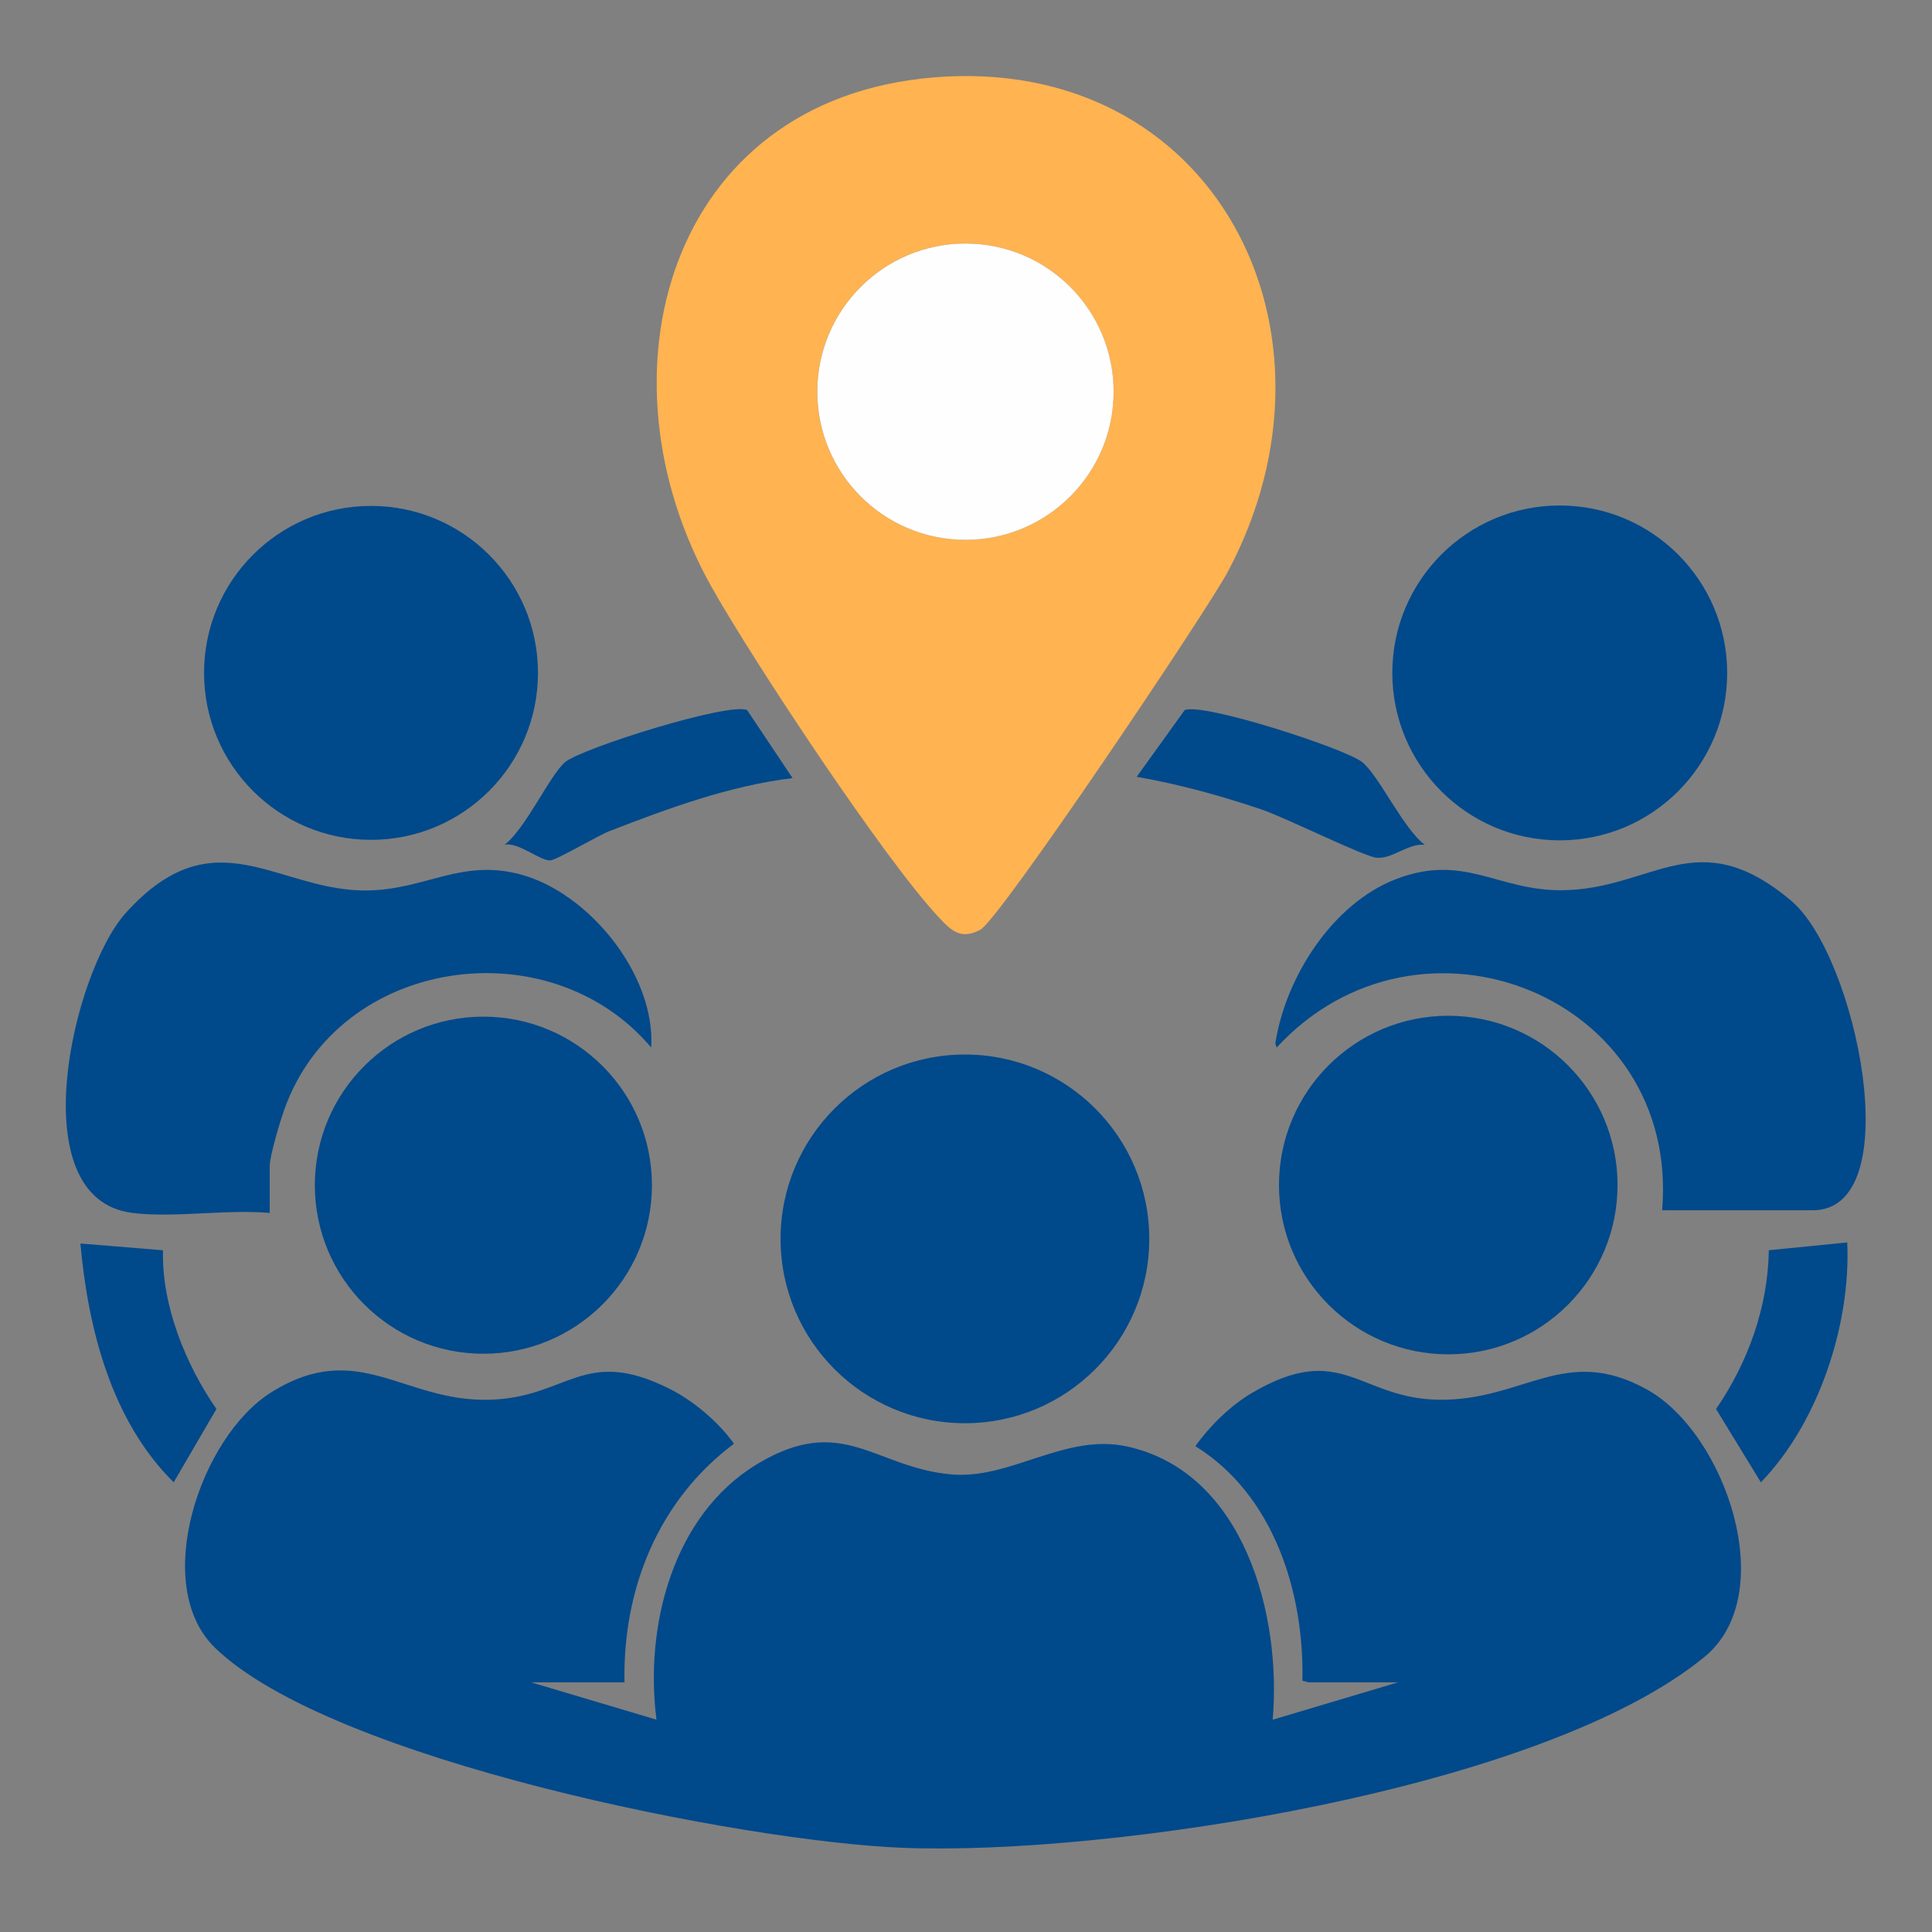 <?xml version="1.0" encoding="utf-8"?>
<!-- Generator: Adobe Illustrator 29.3.1, SVG Export Plug-In . SVG Version: 9.03 Build 55982)  -->
<svg version="1.1" id="Layer_1" xmlns="http://www.w3.org/2000/svg" xmlns:xlink="http://www.w3.org/1999/xlink" x="0px" y="0px"
	 viewBox="0 0 500 500" style="enable-background:new 0 0 500 500;" xml:space="preserve">
<rect x="0" y="0" width="500" height="500" fill="#808080" stroke="none"/>
<style type="text/css">
	.st0{fill:#00498B;}
	.st1{fill:#FFB351;}
	.st2{fill:#FEFEFE;}
	.st3{fill:#0A57A2;}
	.st4{fill:#469DD3;}
	.st5{fill:#034C87;}
	.st6{fill:#F7AE38;}
	.st7{fill:#EF4639;}
	.st8{fill:#3E99CB;}
</style>
<g id="Community">
	<path class="st0" d="M338.69,435.4l-1.63-0.44c0.5-22.85-7.43-48.14-27.7-60.69c3.66-5.17,9.06-10.48,14.55-13.72
		c23.34-13.78,27.76,1.47,48.58,1.7c21.97,0.24,32.52-14.42,53.74-2.65c20.32,11.26,34.64,52.97,14.92,69.18
		c-41.94,34.48-154.2,51.52-207.41,49.44c-41.67-1.63-148.1-22.66-178.1-51.78c-16.73-16.24-3.83-54.67,14.64-66.16
		c22.49-13.98,34.1,2.63,56.51,1.97c20.22-0.59,24.22-13.9,46.33-2.91c6.32,3.14,12.71,8.56,16.84,14.29
		c-19.53,14.59-28.83,37.56-28.34,61.76h-24.16l32.44,9.66c-3.11-24.13,4.17-52.92,26.03-66.13c22.07-13.34,30.35,0.87,50.23,2.65
		c15.53,1.39,29.53-10.85,45.78-7.17c30.12,6.81,39.77,43.7,37.43,70.66l32.44-9.67H338.69z"/>
	<path class="st1" d="M241.56,20.04c72.46-6.03,109.5,65.48,76.18,127.96c-5.38,10.1-59.06,90.04-64.06,92.64
		c-5.11,2.65-7.5,0.22-10.89-3.42c-14.16-15.18-47.7-65.93-58.51-85.08C153.14,96.95,172.97,25.75,241.56,20.04z M288.19,101.37
		c0-21.17-17.16-38.34-38.34-38.34s-38.34,17.16-38.34,38.34s17.16,38.34,38.34,38.34S288.19,122.54,288.19,101.37z"/>
	<circle class="st0" cx="249.72" cy="320.62" r="47.71"/>
	<path class="st0" d="M34.25,313.9c-29.15-3.61-15.38-62.48-1.7-77.63c23.33-25.85,39.38-5.17,63.14-5.83
		c14.53-0.4,23.73-8.09,38.68-4.23c17.97,4.63,35.31,26.07,34.16,44.89c-26.35-31.22-80.81-23.48-94.9,15.92
		c-1.09,3.04-3.83,12.04-3.83,14.81v12.08C58.63,312.9,45.14,315.25,34.25,313.9z"/>
	<path class="st0" d="M430.16,313.21c4.67-55.5-62.86-82.18-99.76-42.11l-0.35-1.03c2.59-17.04,14.74-36.24,31.3-42.58
		c17.59-6.73,26.2,3.04,42.87,2.9c23.58-0.19,34.94-17.9,59.39,2.77c16.86,14.25,30.48,80.05,5.55,80.05H430.16z"/>
	<circle class="st0" cx="374.81" cy="306.69" r="43.81"/>
	<circle class="st0" cx="125.1" cy="306.73" r="43.62"/>
	<circle class="st0" cx="403.66" cy="174.15" r="43.33"/>
	<circle class="st0" cx="96.02" cy="174.14" r="43.21"/>
	<path class="st0" d="M205.11,201.37c-16.35,1.99-32.16,7.82-47.39,13.72c-2.89,1.12-13.59,7.42-15.26,7.58
		c-2.55,0.24-8.38-4.87-11.9-4.04c5.39-4,11.86-18.25,15.71-21.41c4.45-3.65,42.57-15.6,47.1-13.43L205.11,201.37z"/>
	<path class="st0" d="M368.71,218.63c-4.34-0.45-8.5,3.85-12.58,3.33c-3.48-0.44-23.53-10.41-29.68-12.48
		c-10.57-3.57-21.28-6.52-32.28-8.44l12.42-17.26c4.64-2.03,41.43,9.89,45.92,13.44C356.87,200.68,363.08,214.35,368.71,218.63z"/>
	<path class="st0" d="M455.71,383.62l-11.6-18.97c8.26-12,13.44-26.37,13.66-41.09l20.29-2.02
		C479.03,342.78,470.62,368.25,455.71,383.62z"/>
	<path class="st0" d="M42.19,323.57c-0.41,14.1,5.84,29.6,13.83,41.07l-11.07,18.98c-16.13-15.92-22.17-39.84-24.14-61.8
		L42.19,323.57z"/>
	<circle class="st2" cx="249.86" cy="101.37" r="38.34"/>
</g>
</svg>
